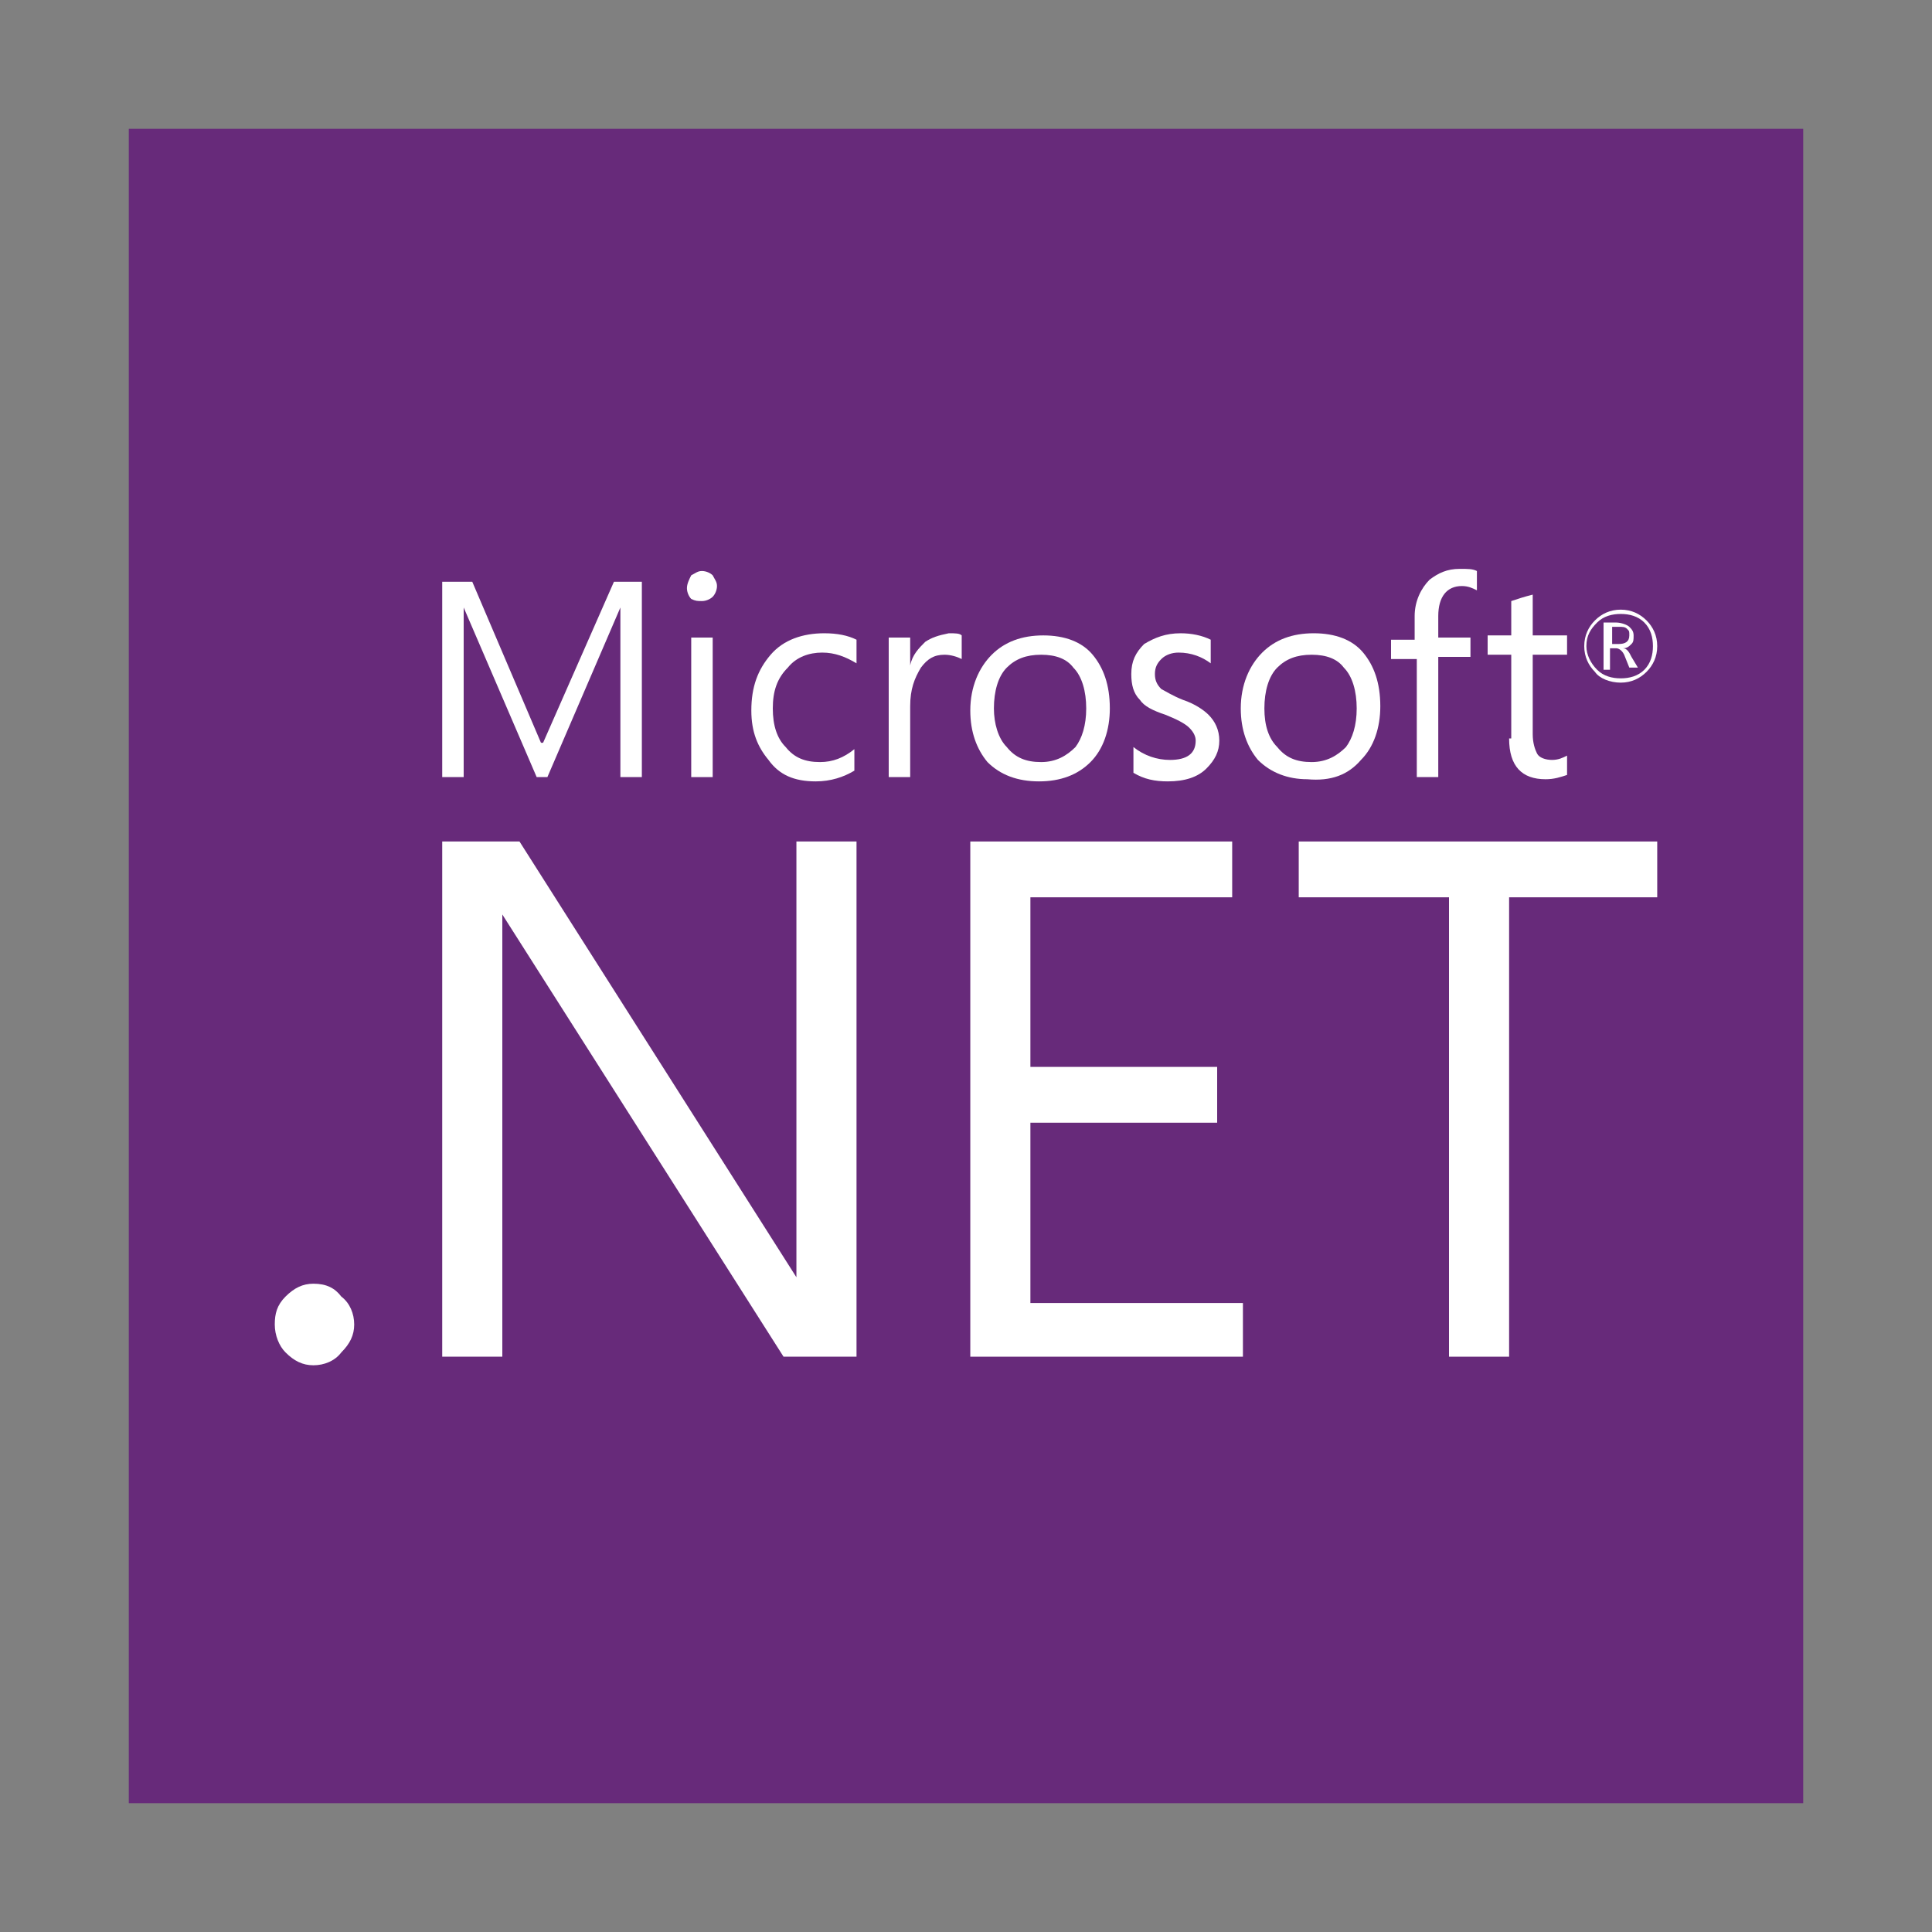 <?xml version="1.0" encoding="utf-8"?>
<!-- Generator: Adobe Illustrator 21.0.2, SVG Export Plug-In . SVG Version: 6.00 Build 0)  -->
<svg version="1.1" id="Layer_1" xmlns="http://www.w3.org/2000/svg" xmlns:xlink="http://www.w3.org/1999/xlink" x="0px" y="0px"
	 viewBox="0 0 90 90" style="enable-background:new 0 0 90 90;" xml:space="preserve">
<rect x="0" y="0" width="90" height="90" fill="#808080" stroke="none"/>
<style type="text/css">
	.st0{fill:#672A7A;}
	.st1{fill:#FFFFFF;}
</style>
<g id="XMLID_4_">
	<rect id="XMLID_1_" x="6" y="6" class="st0" width="78" height="78"/>
	<g id="XMLID_2_">
		<path id="XMLID_3_" class="st1" d="M56.2,35.8c0.4-0.4,0.6-0.8,0.6-1.3c0-0.5-0.2-0.9-0.5-1.2c-0.2-0.2-0.6-0.5-1.2-0.7
			c-0.5-0.2-0.8-0.4-1-0.5c-0.2-0.2-0.3-0.4-0.3-0.7c0-0.3,0.1-0.5,0.3-0.7c0.2-0.2,0.5-0.3,0.8-0.3c0.6,0,1.1,0.2,1.5,0.5v-1.1
			c-0.4-0.2-0.9-0.3-1.4-0.3c-0.7,0-1.2,0.2-1.7,0.5c-0.4,0.4-0.6,0.8-0.6,1.4c0,0.5,0.1,0.9,0.4,1.2c0.2,0.3,0.6,0.5,1.2,0.7
			c0.5,0.2,0.9,0.4,1.1,0.6c0.2,0.2,0.3,0.4,0.3,0.6c0,0.6-0.4,0.9-1.2,0.9c-0.6,0-1.2-0.2-1.7-0.6V36c0.5,0.3,1,0.4,1.6,0.4
			C55.2,36.4,55.8,36.2,56.2,35.8z"/>
		<path id="XMLID_29_" class="st1" d="M66,36.2h1v-5.6h1.5v-0.9h-1.5v-1c0-0.9,0.4-1.4,1.1-1.4c0.3,0,0.5,0.1,0.7,0.2v-0.9
			c-0.2-0.1-0.4-0.1-0.8-0.1c-0.6,0-1,0.2-1.4,0.5c-0.4,0.4-0.7,1-0.7,1.7v1.1h-1.1v0.9H66V36.2z"/>
		<path id="XMLID_30_" class="st1" d="M32.7,28c0.2,0,0.4-0.1,0.5-0.2c0.1-0.1,0.2-0.3,0.2-0.5c0-0.2-0.1-0.3-0.2-0.5
			c-0.1-0.1-0.3-0.2-0.5-0.2c-0.2,0-0.3,0.1-0.5,0.2C32.1,27,32,27.2,32,27.4c0,0.2,0.1,0.4,0.2,0.5C32.4,28,32.5,28,32.7,28z"/>
		<path id="XMLID_31_" class="st1" d="M38,36.4c0.7,0,1.3-0.2,1.8-0.5v-1c-0.5,0.4-1,0.6-1.6,0.6c-0.7,0-1.2-0.2-1.6-0.7
			c-0.4-0.4-0.6-1-0.6-1.8c0-0.8,0.2-1.4,0.7-1.9c0.4-0.5,1-0.7,1.6-0.7c0.6,0,1.1,0.2,1.6,0.5v-1.1c-0.4-0.2-0.9-0.3-1.5-0.3
			c-1,0-1.9,0.3-2.5,1c-0.6,0.7-0.9,1.5-0.9,2.6c0,1,0.3,1.7,0.8,2.3C36.3,36.1,37,36.4,38,36.4z"/>
		<path id="XMLID_34_" class="st1" d="M75.1,30.2h0.2c0.1,0,0.3,0.1,0.4,0.4l0.2,0.5h0.4L76,30.6c-0.1-0.2-0.2-0.4-0.4-0.4v0
			c0.2,0,0.3-0.1,0.4-0.2c0.1-0.1,0.1-0.2,0.1-0.4c0-0.2-0.1-0.3-0.2-0.4c-0.1-0.1-0.4-0.2-0.6-0.2h-0.6v2.2h0.3V30.2z M75.1,29.2
			h0.3c0.2,0,0.3,0,0.4,0.1c0.1,0.1,0.1,0.1,0.1,0.3c0,0.3-0.2,0.4-0.5,0.4h-0.3V29.2z"/>
		<path id="XMLID_35_" class="st1" d="M70.3,34.4c0,1.3,0.6,1.9,1.7,1.9c0.4,0,0.7-0.1,1-0.2v-0.9c-0.2,0.1-0.4,0.2-0.7,0.2
			c-0.3,0-0.6-0.1-0.7-0.3c-0.1-0.2-0.2-0.5-0.2-0.9v-3.7H73v-0.9h-1.6v-1.9c-0.4,0.1-0.7,0.2-1,0.3v1.6h-1.1v0.9h1.1V34.4z"/>
		<path id="XMLID_40_" class="st1" d="M75.5,31.8c0.5,0,0.9-0.2,1.2-0.5c0.3-0.3,0.5-0.7,0.5-1.2c0-0.5-0.2-0.9-0.5-1.2
			c-0.3-0.3-0.7-0.5-1.2-0.5c-0.5,0-0.9,0.2-1.2,0.5c-0.3,0.3-0.5,0.7-0.5,1.2c0,0.5,0.2,0.9,0.5,1.2C74.5,31.6,75,31.8,75.5,31.8z
			 M74.4,29c0.3-0.3,0.7-0.4,1.1-0.4c0.4,0,0.8,0.1,1.1,0.4c0.3,0.3,0.4,0.7,0.4,1.1c0,0.4-0.1,0.8-0.4,1.1
			c-0.3,0.3-0.7,0.4-1.1,0.4c-0.4,0-0.8-0.1-1.1-0.4c-0.3-0.3-0.5-0.7-0.5-1.1C73.9,29.6,74.1,29.3,74.4,29z"/>
		<rect id="XMLID_41_" x="32.2" y="29.7" class="st1" width="1" height="6.5"/>
		<path id="XMLID_44_" class="st1" d="M48.4,36.4c1,0,1.8-0.3,2.4-0.9c0.6-0.6,0.9-1.5,0.9-2.5c0-1.1-0.3-1.9-0.8-2.5
			c-0.5-0.6-1.3-0.9-2.3-0.9c-1,0-1.8,0.3-2.4,0.9c-0.6,0.6-1,1.5-1,2.6c0,1,0.3,1.8,0.8,2.4C46.6,36.1,47.4,36.4,48.4,36.4z
			 M46.9,31.1c0.4-0.4,0.9-0.6,1.6-0.6c0.7,0,1.2,0.2,1.5,0.6c0.4,0.4,0.6,1.1,0.6,1.9c0,0.8-0.2,1.4-0.5,1.8
			c-0.4,0.4-0.9,0.7-1.6,0.7c-0.7,0-1.2-0.2-1.6-0.7c-0.4-0.4-0.6-1.1-0.6-1.8C46.3,32.2,46.5,31.5,46.9,31.1z"/>
		<path id="XMLID_47_" class="st1" d="M63.4,35.4c0.6-0.6,0.9-1.5,0.9-2.5c0-1.1-0.3-1.9-0.8-2.5c-0.5-0.6-1.3-0.9-2.3-0.9
			c-1,0-1.8,0.3-2.4,0.9c-0.6,0.6-1,1.5-1,2.6c0,1,0.3,1.8,0.8,2.4c0.6,0.6,1.4,0.9,2.3,0.9C62,36.4,62.8,36.1,63.4,35.4z M58.9,33
			c0-0.8,0.2-1.5,0.6-1.9c0.4-0.4,0.9-0.6,1.6-0.6c0.7,0,1.2,0.2,1.5,0.6c0.4,0.4,0.6,1.1,0.6,1.9c0,0.8-0.2,1.4-0.5,1.8
			c-0.4,0.4-0.9,0.7-1.6,0.7c-0.7,0-1.2-0.2-1.6-0.7C59.1,34.4,58.9,33.8,58.9,33z"/>
		<polygon id="XMLID_48_" class="st1" points="48,52.3 56.7,52.3 56.7,49.7 48,49.7 48,41.8 57.4,41.8 57.4,39.2 45.2,39.2 
			45.2,63.2 57.9,63.2 57.9,60.7 48,60.7 		"/>
		<polygon id="XMLID_49_" class="st1" points="60.5,41.8 67.5,41.8 67.5,63.2 70.3,63.2 70.3,41.8 77.2,41.8 77.2,39.2 60.5,39.2 		
			"/>
		<path id="XMLID_50_" class="st1" d="M14.6,59.8c-0.5,0-0.9,0.2-1.3,0.6c-0.4,0.4-0.5,0.8-0.5,1.3c0,0.5,0.2,1,0.5,1.3
			c0.4,0.4,0.8,0.6,1.3,0.6c0.5,0,1-0.2,1.3-0.6c0.4-0.4,0.6-0.8,0.6-1.3c0-0.5-0.2-1-0.6-1.3C15.6,60,15.2,59.8,14.6,59.8z"/>
		<path id="XMLID_51_" class="st1" d="M43.1,29.9c-0.3,0.3-0.6,0.6-0.7,1.1h0v-1.3h-1v6.5h1v-3.3c0-0.8,0.2-1.3,0.5-1.8
			c0.3-0.4,0.6-0.6,1.1-0.6c0.3,0,0.6,0.1,0.8,0.2v-1.1c-0.1-0.1-0.3-0.1-0.6-0.1C43.7,29.6,43.4,29.7,43.1,29.9z"/>
		<polygon id="XMLID_52_" class="st1" points="21.6,28.3 21.6,28.3 25,36.2 25.5,36.2 28.9,28.3 28.9,28.3 28.9,36.2 29.9,36.2 
			29.9,27.1 28.6,27.1 25.3,34.6 25.2,34.6 22,27.1 20.6,27.1 20.6,36.2 21.6,36.2 		"/>
		<polygon id="XMLID_53_" class="st1" points="37.1,59.5 24.2,39.2 20.6,39.2 20.6,63.2 23.4,63.2 23.4,42.6 36.5,63.2 39.9,63.2 
			39.9,39.2 37.1,39.2 		"/>
	</g>
</g>
</svg>

